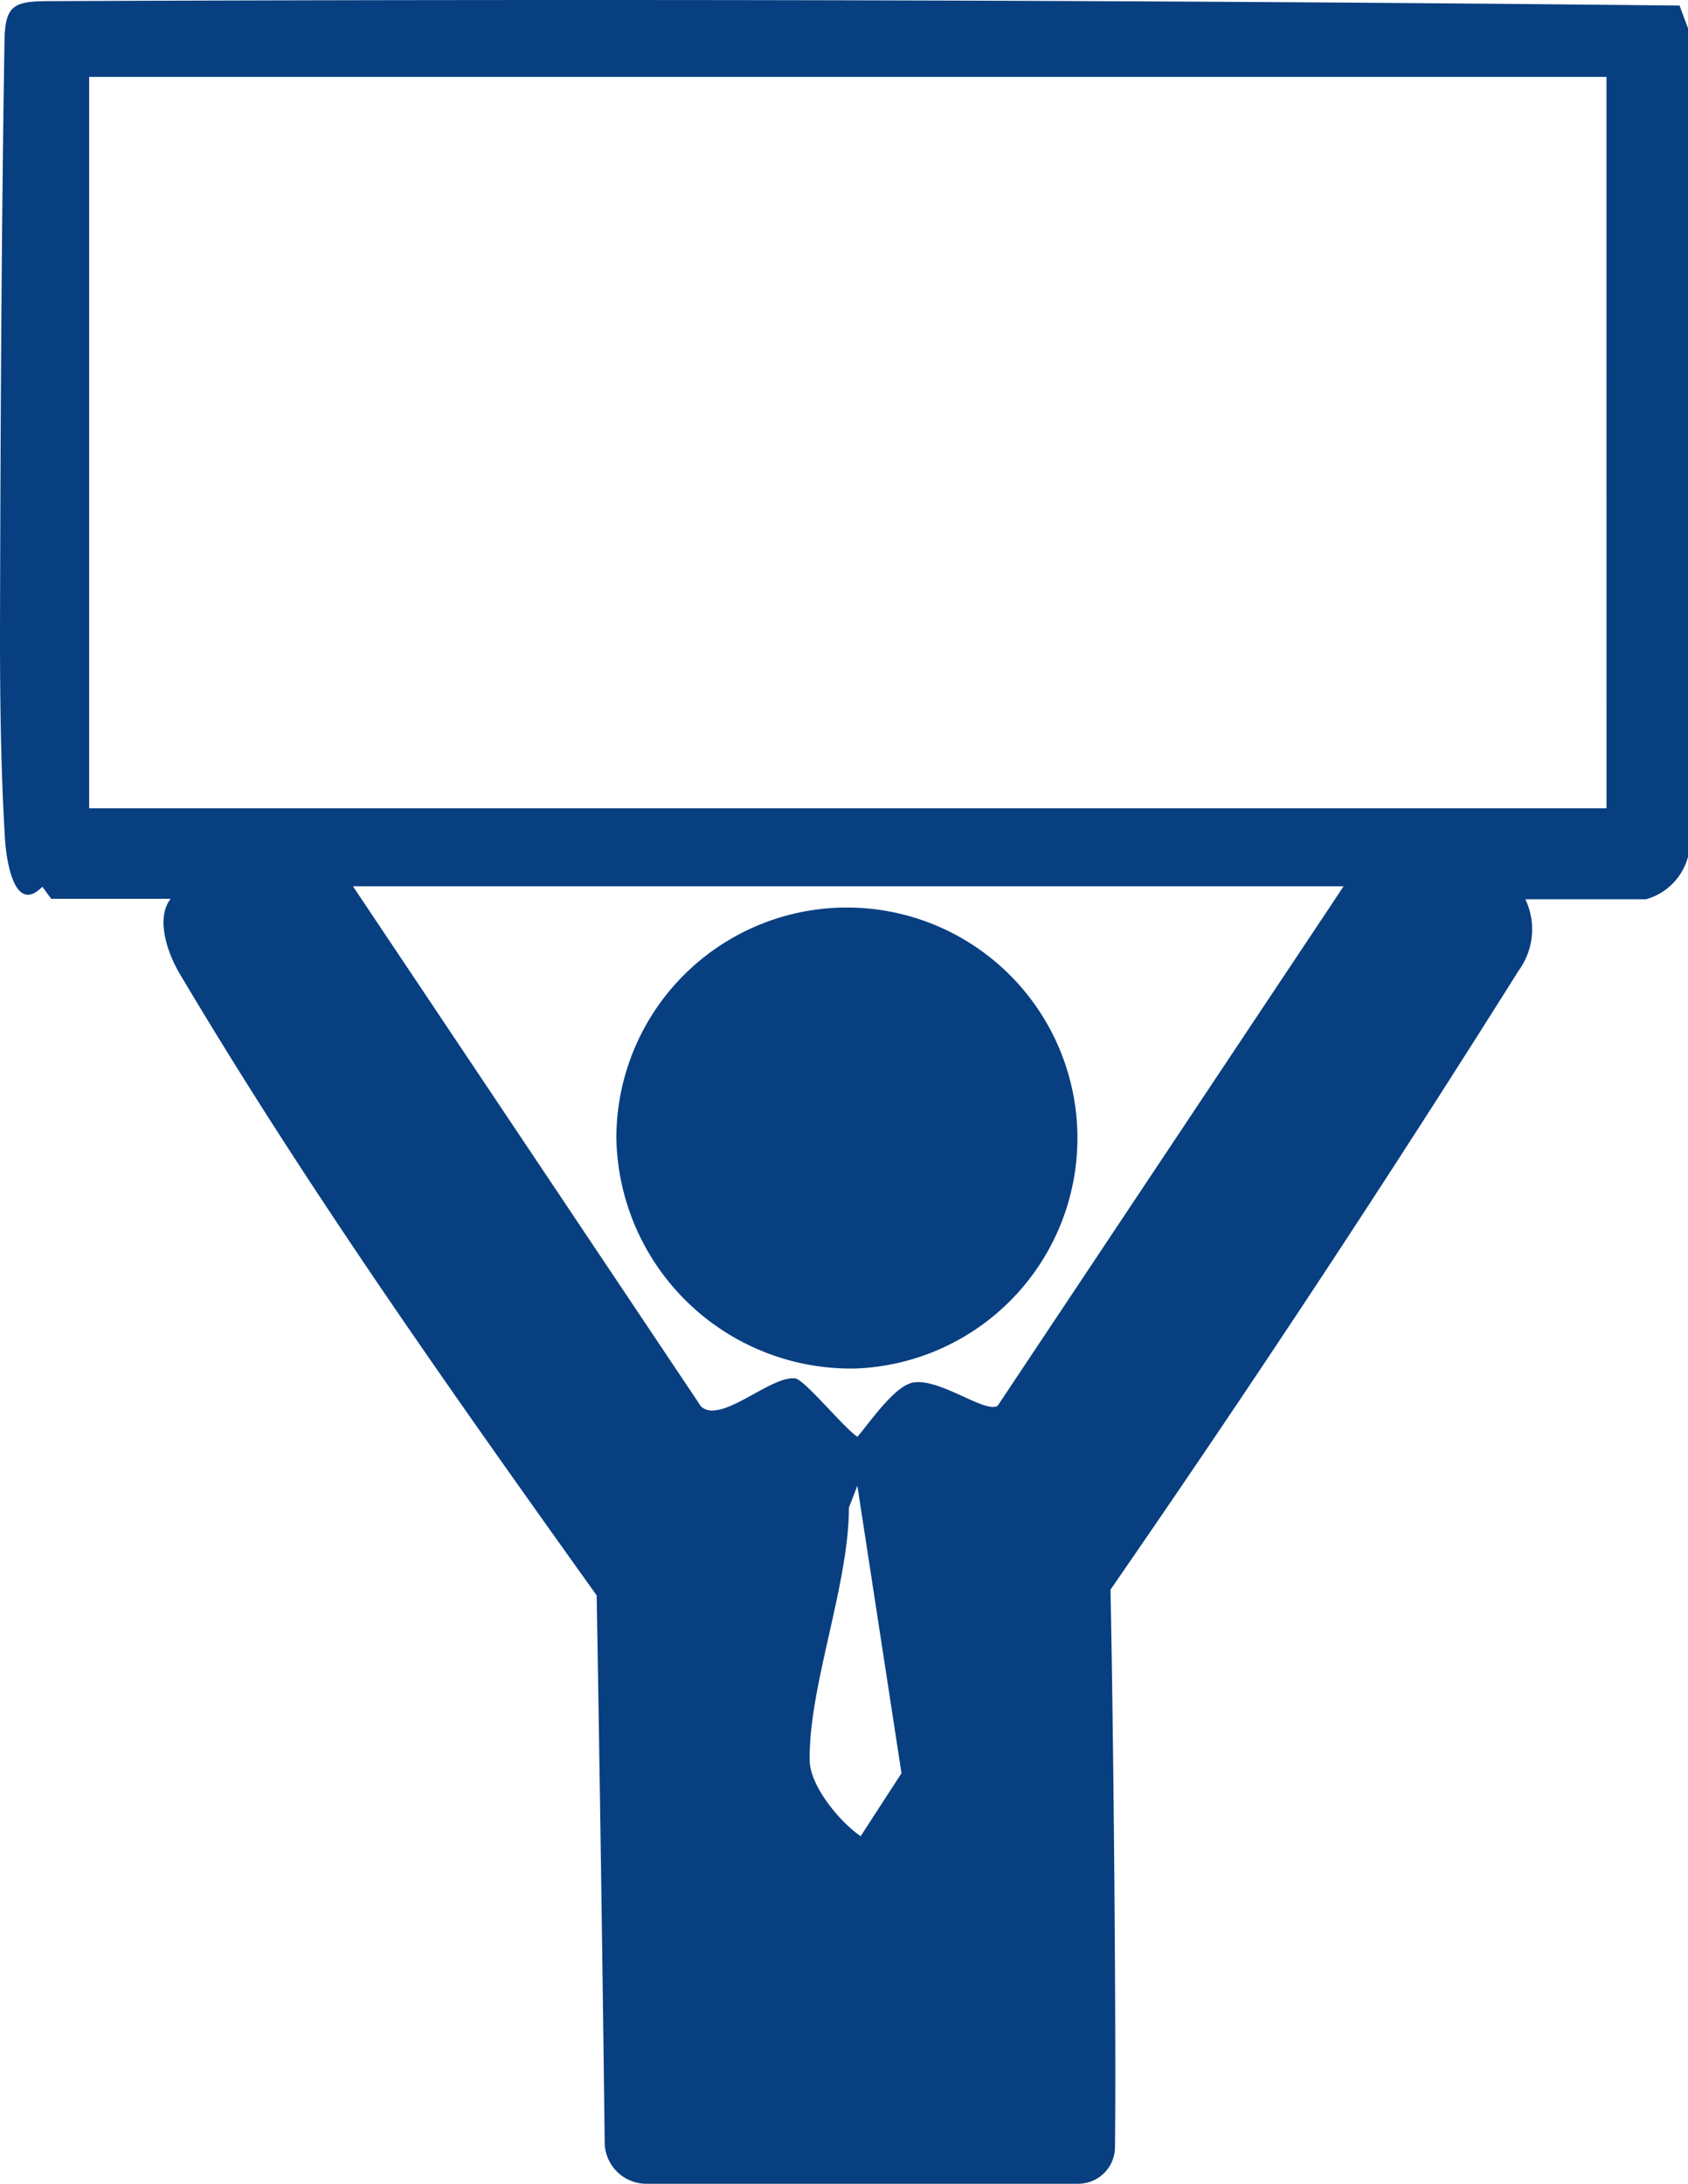 <svg xmlns="http://www.w3.org/2000/svg" width="81.409" height="105.296" viewBox="0 0 81.409 105.296">
  <path id="Icons-01" d="M180.1,76.717c-26.09-.279-52.4-.322-78.55-.215-1.805,0-2.214.172-2.235,2-.15,9.413-.193,19.041-.215,28.519,0,3.267.043,6.6.236,9.8.064,1.182.473,3.739,1.805,2.386l.43.58h5.76c-.709.9-.215,2.536.473,3.675,6.125,10.316,13.088,20.137,20.073,29.916q.226,13.217.387,26.413a2.01,2.01,0,0,0,2.042,1.956h20.761a1.772,1.772,0,0,0,1.805-1.719c.064-5.072-.064-19.772-.215-26.929q10.187-14.732,19.686-29.851a3.38,3.38,0,0,0,.322-3.439h5.824a2.915,2.915,0,0,0,2.02-2.042V77.813l-.408-1.1Zm-39.5,88.265c-1.032-.709-2.429-2.429-2.45-3.632-.064-3.546,1.891-8.468,1.891-12.207l.408-1.053,2.128,13.862L140.6,165Zm6.6-20.739c-.6.344-2.729-1.311-4.019-1.139-.924.129-2.128,1.934-2.729,2.622-.623-.387-2.557-2.772-3.009-2.815-1.2-.129-3.589,2.235-4.535,1.354l-16.785-25.08H163.9l-16.677,25.037Zm29.379-28.82H103.4V80.156h73.178Zm-36.234,27.014a11.118,11.118,0,1,0-11.519-11.111A11.315,11.315,0,0,0,140.342,142.437Z" transform="translate(-99.1 -76.448)" fill="#083f80"/>
</svg>
